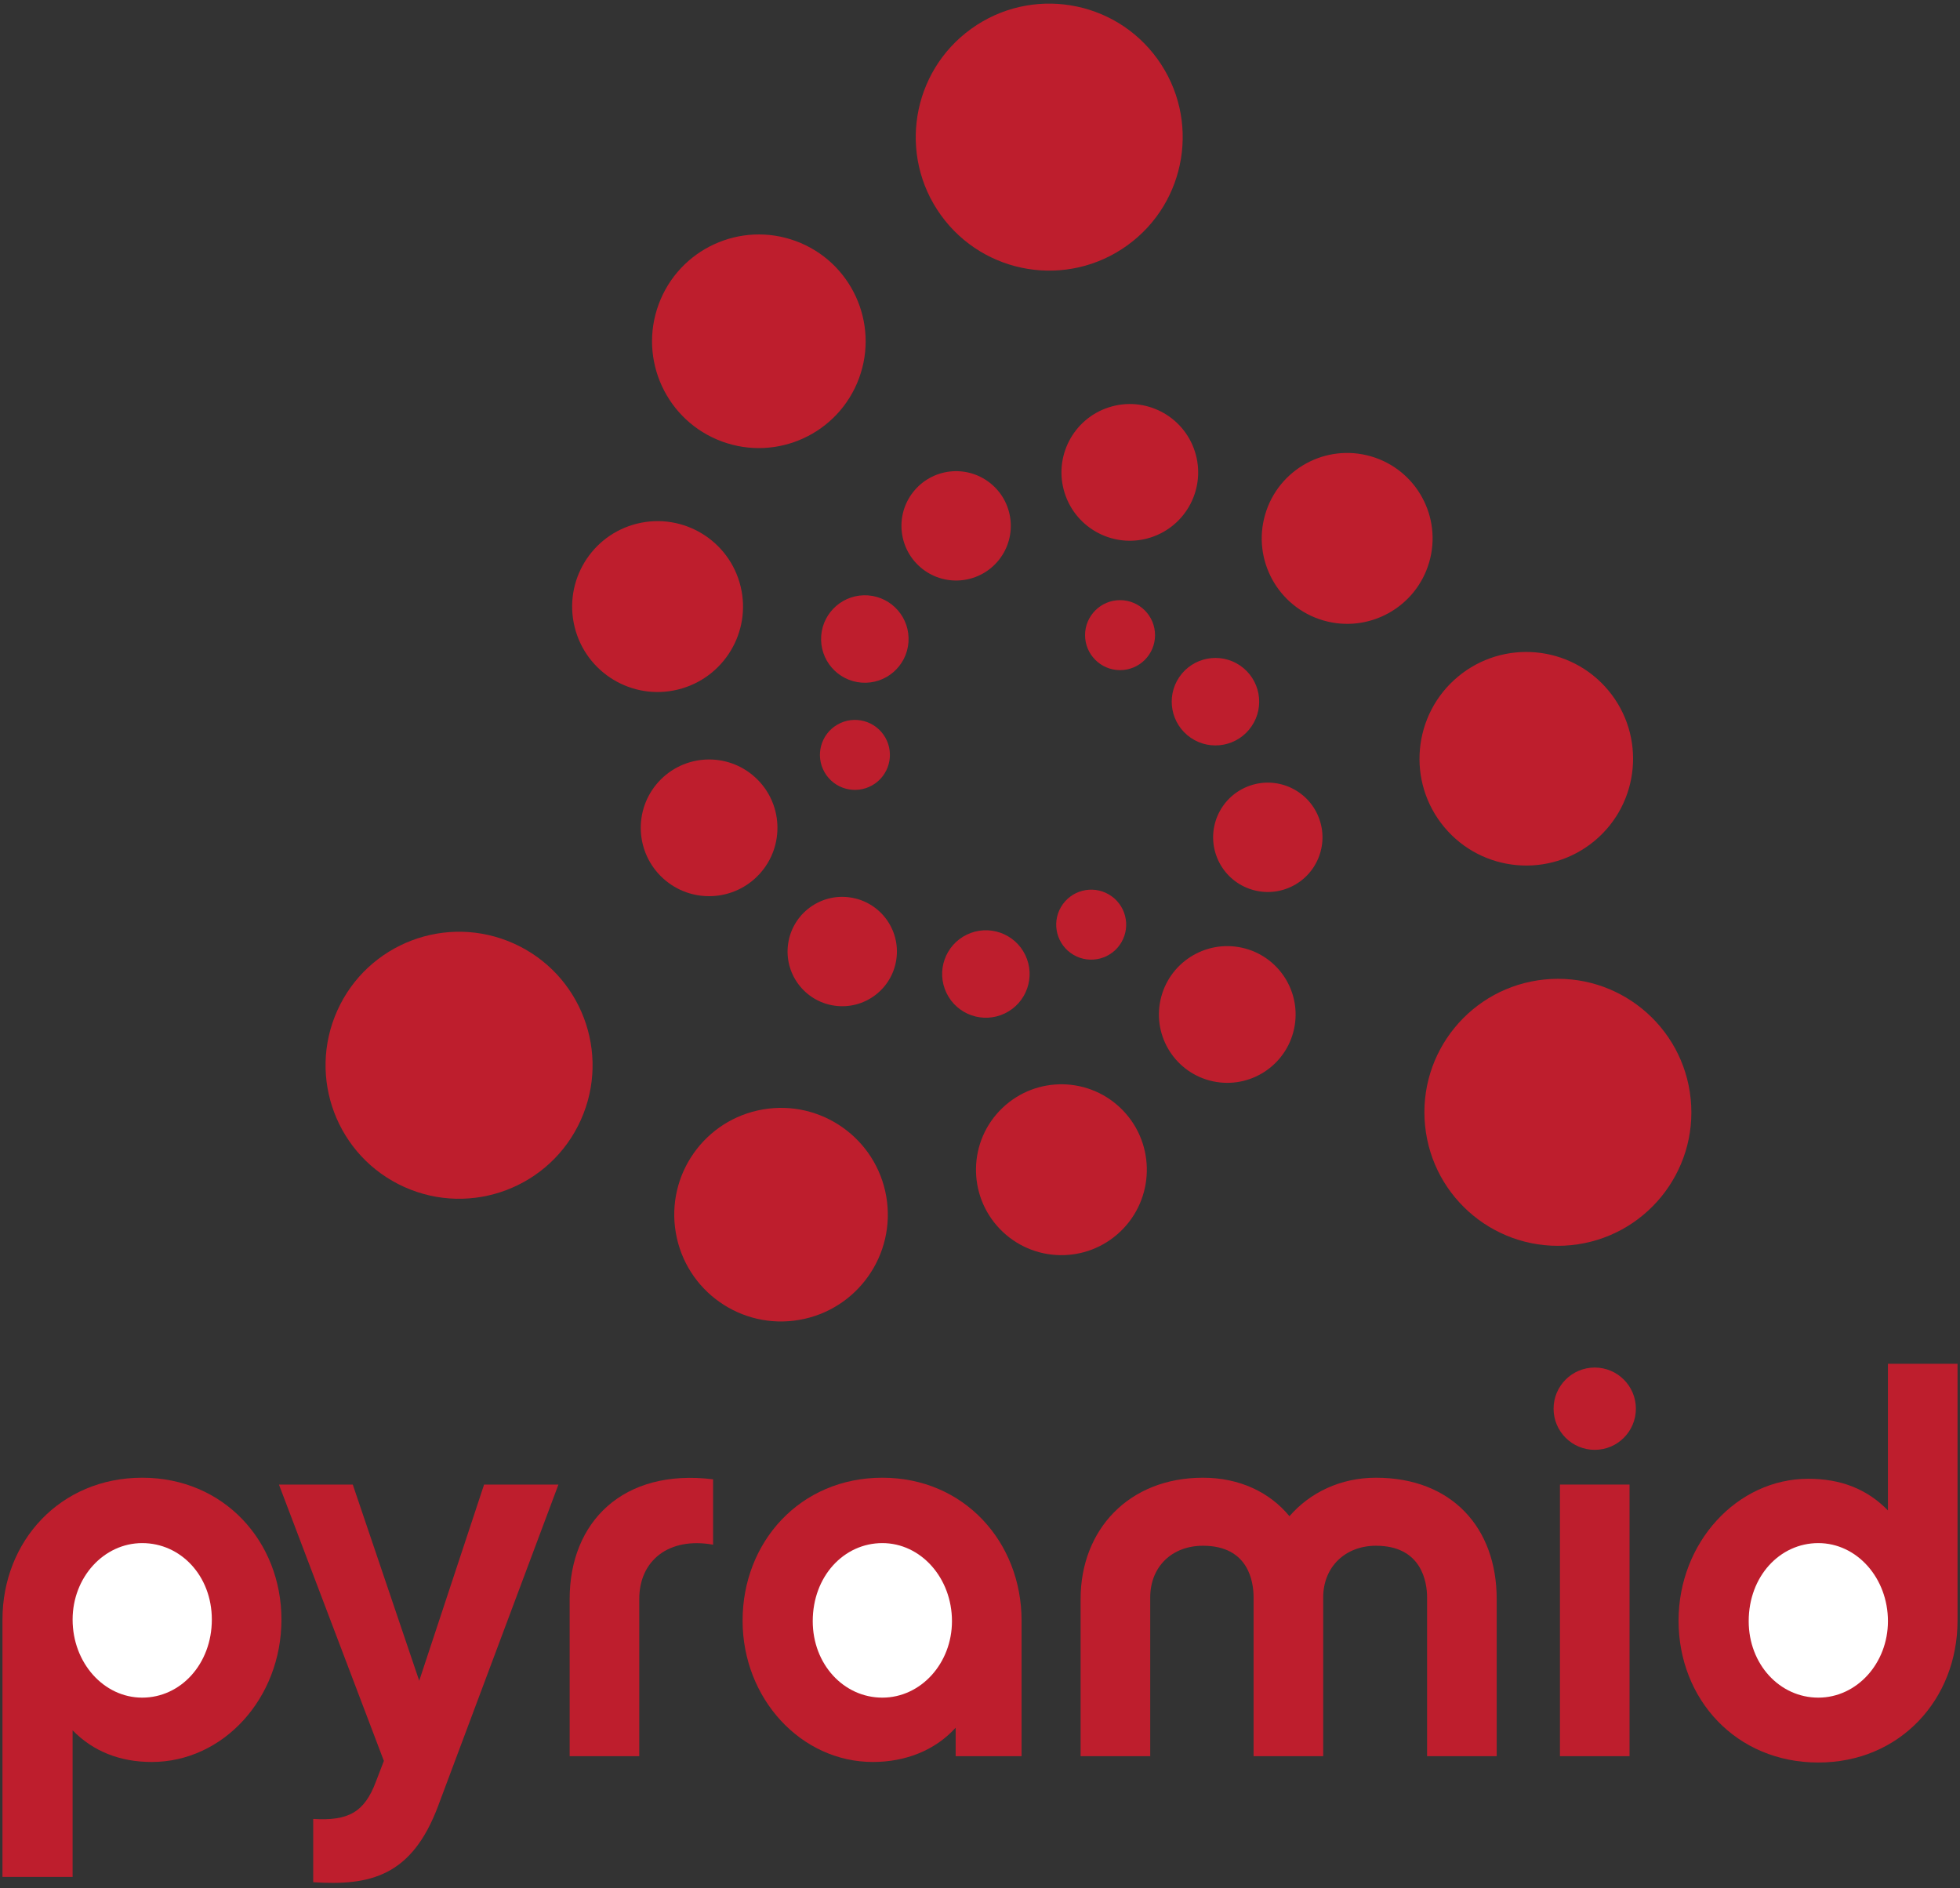 <svg width="680px" height="655px" viewBox="0 0 680 655" version="1.1" xmlns="http://www.w3.org/2000/svg" xmlns:xlink="http://www.w3.org/1999/xlink">
    <rect x="0" y="0" width="680" height="655" fill="#333333" stroke="none"/>
    <!-- Generator: Sketch 42 (36781) - http://www.bohemiancoding.com/sketch -->
    <desc>Created with Sketch.</desc>
    <defs></defs>
    <g id="pyramid_logo_red_on_transparent_background" stroke="none" stroke-width="1" fill="none" fill-rule="evenodd">
        <g id="Group" transform="translate(111.737, 0)" fill-rule="nonzero" fill="#BE1E2D">
            <path d="M276.902,208.201 C283.602,208.228 289.024,213.686 288.992,220.389 C288.97,227.09 283.512,232.511 276.802,232.48 C270.108,232.451 264.689,226.999 264.71,220.293 C264.742,213.589 270.198,208.174 276.902,208.201" id="Shape"></path>
            <path d="M318.484,230.876 C325.412,235.59 327.214,245.027 322.491,251.958 C317.783,258.888 308.343,260.686 301.419,255.972 C294.491,251.258 292.692,241.823 297.401,234.889 C302.116,227.961 311.555,226.162 318.484,230.876" id="Shape"></path>
            <path d="M345.727,283.443 C349.617,293.169 344.883,304.204 335.149,308.091 C325.426,311.976 314.388,307.248 310.503,297.518 C306.613,287.785 311.347,276.752 321.078,272.862 C330.806,268.978 341.847,273.714 345.727,283.443" id="Shape"></path>
            <path d="M337.223,356.954 C334.451,369.754 321.825,377.885 309.026,375.113 C296.231,372.335 288.101,359.717 290.876,346.923 C293.65,334.124 306.27,325.996 319.068,328.762 C331.866,331.537 339.992,344.158 337.223,356.954" id="Shape"></path>
            <path d="M277.011,427.193 C265.198,438.522 246.433,438.123 235.111,426.298 C223.785,414.489 224.181,395.725 236,384.403 C247.822,373.069 266.584,373.47 277.911,385.287 C289.23,397.106 288.826,415.871 277.011,427.193" id="Shape"></path>
            <path d="M165.529,457.895 C145.367,461.375 126.199,447.844 122.729,427.68 C119.252,407.52 132.772,388.355 152.943,384.88 C173.103,381.403 192.268,394.925 195.747,415.1 C199.216,435.257 185.696,454.425 165.529,457.895" id="Shape"></path>
            <path d="M28.534,411.786 C5.207,401.293 -5.196,373.882 5.296,350.558 C15.792,327.236 43.206,316.829 66.531,327.324 C89.857,337.815 100.257,365.229 89.768,388.556 C79.269,411.876 51.857,422.28 28.534,411.786" id="Shape"></path>
            <path d="M174.332,267.915 C171.001,262.097 173.02,254.679 178.838,251.351 C184.657,248.021 192.078,250.036 195.404,255.859 C198.731,261.679 196.716,269.092 190.9,272.423 C185.078,275.751 177.664,273.734 174.332,267.915" id="Shape"></path>
            <path d="M173.17,220.569 C173.788,212.209 181.068,205.935 189.433,206.549 C197.783,207.169 204.062,214.438 203.445,222.799 C202.827,231.158 195.551,237.432 187.193,236.816 C178.834,236.199 172.559,228.925 173.17,220.569" id="Shape"></path>
            <path d="M205.077,170.691 C211.557,162.458 223.484,161.042 231.716,167.523 C239.949,174 241.366,185.932 234.887,194.161 C228.395,202.393 216.478,203.808 208.243,197.328 C200.017,190.844 198.595,178.92 205.077,170.691" id="Shape"></path>
            <path d="M272.998,141.301 C285.468,137.296 298.818,144.166 302.817,156.636 C306.812,169.111 299.952,182.462 287.477,186.459 C275.015,190.453 261.663,183.587 257.661,171.117 C253.658,158.649 260.531,145.298 272.998,141.301" id="Shape"></path>
            <path d="M363.923,158.32 C379.648,162.894 388.682,179.343 384.101,195.059 C379.536,210.771 363.088,219.811 347.368,215.238 C331.658,210.664 322.617,194.22 327.19,178.5 C331.765,162.783 348.214,153.749 363.923,158.32" id="Shape"></path>
            <path d="M446.265,239.515 C459.358,255.243 457.219,278.604 441.496,291.693 C425.771,304.785 402.413,302.657 389.319,286.928 C376.224,271.205 378.363,247.846 394.089,234.747 C409.813,221.661 433.17,223.795 446.265,239.515" id="Shape"></path>
            <path d="M474.827,381.215 C477.405,406.656 458.864,429.382 433.419,431.955 C407.97,434.526 385.249,415.994 382.68,390.545 C380.107,365.091 398.648,342.377 424.097,339.804 C449.534,337.234 472.249,355.766 474.827,381.215" id="Shape"></path>
            <path d="M277.333,326.887 C273.963,332.68 266.525,334.645 260.729,331.267 C254.943,327.894 252.979,320.459 256.35,314.672 C259.73,308.878 267.159,306.91 272.948,310.289 C278.747,313.66 280.701,321.092 277.333,326.887" id="Shape"></path>
            <path d="M236.9,351.557 C229.356,355.207 220.282,352.04 216.644,344.495 C212.99,336.946 216.154,327.877 223.704,324.234 C231.249,320.594 240.324,323.752 243.968,331.299 C247.608,338.841 244.45,347.916 236.9,351.557" id="Shape"></path>
            <path d="M177.755,348.878 C167.39,347.378 160.201,337.756 161.696,327.39 C163.198,317.02 172.809,309.825 183.177,311.328 C193.549,312.827 200.74,322.448 199.242,332.807 C197.744,343.181 188.124,350.376 177.755,348.878" id="Shape"></path>
            <path d="M118.344,304.745 C108.65,295.947 107.916,280.952 116.716,271.253 C125.516,261.559 140.514,260.826 150.213,269.628 C159.91,278.426 160.636,293.422 151.835,303.124 C143.035,312.819 128.041,313.545 118.344,304.745" id="Shape"></path>
            <path d="M87.618,217.488 C83.72,201.588 93.446,185.543 109.346,181.643 C125.241,177.748 141.296,187.469 145.191,203.366 C149.091,219.265 139.363,235.312 123.465,239.213 C107.568,243.113 91.516,233.384 87.618,217.488" id="Shape"></path>
            <path d="M116.772,105.585 C123.84,86.384 145.143,76.556 164.343,83.624 C183.541,90.7 193.375,111.994 186.302,131.195 C179.231,150.398 157.934,160.229 138.731,153.156 C119.532,146.083 109.699,124.786 116.772,105.585" id="Shape"></path>
            <path d="M225.206,10 C245.952,-4.955 274.899,-0.255 289.844,20.489 C304.8,41.242 300.107,70.19 279.351,85.14 C258.608,100.096 229.664,95.398 214.701,74.644 C199.76,53.897 204.452,24.954 225.206,10" id="Shape"></path>
        </g>
        <g id="Group" transform="translate(0, 472.488)" fill-rule="nonzero" fill="#BE1E2D">
            <path d="M567.554,16.21 C567.554,24.092 561.153,30.488 553.276,30.488 C545.392,30.488 538.997,24.092 538.997,16.21 C538.997,8.328 545.392,1.931 553.276,1.931 C561.153,1.931 567.554,8.329 567.554,16.21" id="Shape"></path>
            <path d="M52.635,138.769 C41.656,138.769 32.326,135.108 25.19,127.791 L25.19,178.65 L0.856,178.65 L0.856,89.371 C0.856,62.289 20.799,40.155 49.342,40.155 C77.7,40.155 97.642,62.289 97.642,89.371 C97.642,116.63 77.517,138.769 52.635,138.769" id="Shape"></path>
            <path d="M152.028,153.955 C142.881,178.466 128.426,181.761 108.666,180.481 L108.666,158.525 C120.742,159.26 126.413,156.333 130.439,145.536 L133.181,138.398 L96.775,42.527 L122.389,42.527 L145.443,110.588 L167.947,42.527 L193.744,42.527 L152.028,153.955 Z" id="Shape"></path>
            <path d="M247.397,63.388 C232.028,60.645 221.782,68.876 221.782,82.234 L221.782,136.755 L197.633,136.755 L197.633,82.234 C197.633,55.522 216.111,36.859 247.397,40.703 L247.397,63.388 Z" id="Shape"></path>
            <path d="M354.424,136.755 L331.554,136.755 L331.554,126.877 C324.417,134.742 314.173,138.768 302.827,138.768 C277.946,138.768 257.634,116.812 257.634,89.734 C257.634,62.467 277.579,40.154 306.12,40.154 C334.485,40.154 354.424,62.467 354.424,89.734 L354.424,136.755 Z" id="Shape"></path>
            <path d="M519.261,136.755 L495.109,136.755 L495.109,81.683 C495.109,76.375 493.281,63.754 477.362,63.754 C466.753,63.754 459.067,71.074 459.067,81.683 L459.067,136.755 L434.916,136.755 L434.916,81.683 C434.916,76.375 433.27,63.754 417.354,63.754 C406.559,63.754 399.056,71.074 399.056,81.683 L399.056,136.755 L374.903,136.755 L374.903,82.234 C374.903,58.263 391.557,40.157 417.354,40.157 C430.159,40.157 440.587,45.277 447.36,53.508 C454.494,45.277 465.107,40.157 477.362,40.157 C503.709,40.157 519.261,57.535 519.261,82.234 L519.261,136.755 L519.261,136.755 Z" id="Shape"></path>
            <rect id="Rectangle-path" x="541.203" y="42.53" width="24.148" height="94.225"></rect>
            <path d="M679.144,89.736 C679.144,116.995 659.206,138.955 630.844,138.955 C602.301,138.955 582.358,116.995 582.358,89.736 C582.358,62.654 602.67,40.521 627.372,40.521 C638.525,40.521 647.679,43.996 654.996,51.498 L654.996,0.631 L679.144,0.631 L679.144,89.736 L679.144,89.736 Z" id="Shape"></path>
        </g>
        <g id="Group-2" transform="translate(23.944, 534.742)" fill="#FFFFFF">
            <path d="M606.9,0.583 C593.541,0.583 582.749,12.112 582.749,27.665 C582.749,42.664 593.541,54.194 606.9,54.194 C620.253,54.194 631.053,42.3 631.053,27.665 C631.053,12.663 620.253,0.583 606.9,0.583 L606.9,0.583 Z" id="Path"></path>
            <path d="M282.176,0.583 C268.82,0.583 258.026,12.112 258.026,27.665 C258.026,42.664 268.82,54.194 282.176,54.194 C295.532,54.194 306.33,42.3 306.33,27.665 C306.33,12.663 295.533,0.583 282.176,0.583 L282.176,0.583 Z" id="Path"></path>
            <path d="M25.398,0.583 C12.042,0.583 1.247,12.479 1.247,27.117 C1.247,42.118 12.042,54.194 25.398,54.194 C38.754,54.194 49.549,42.486 49.549,27.117 C49.549,11.927 38.754,0.583 25.398,0.583" id="Path"></path>
        </g>
    </g>
</svg>
